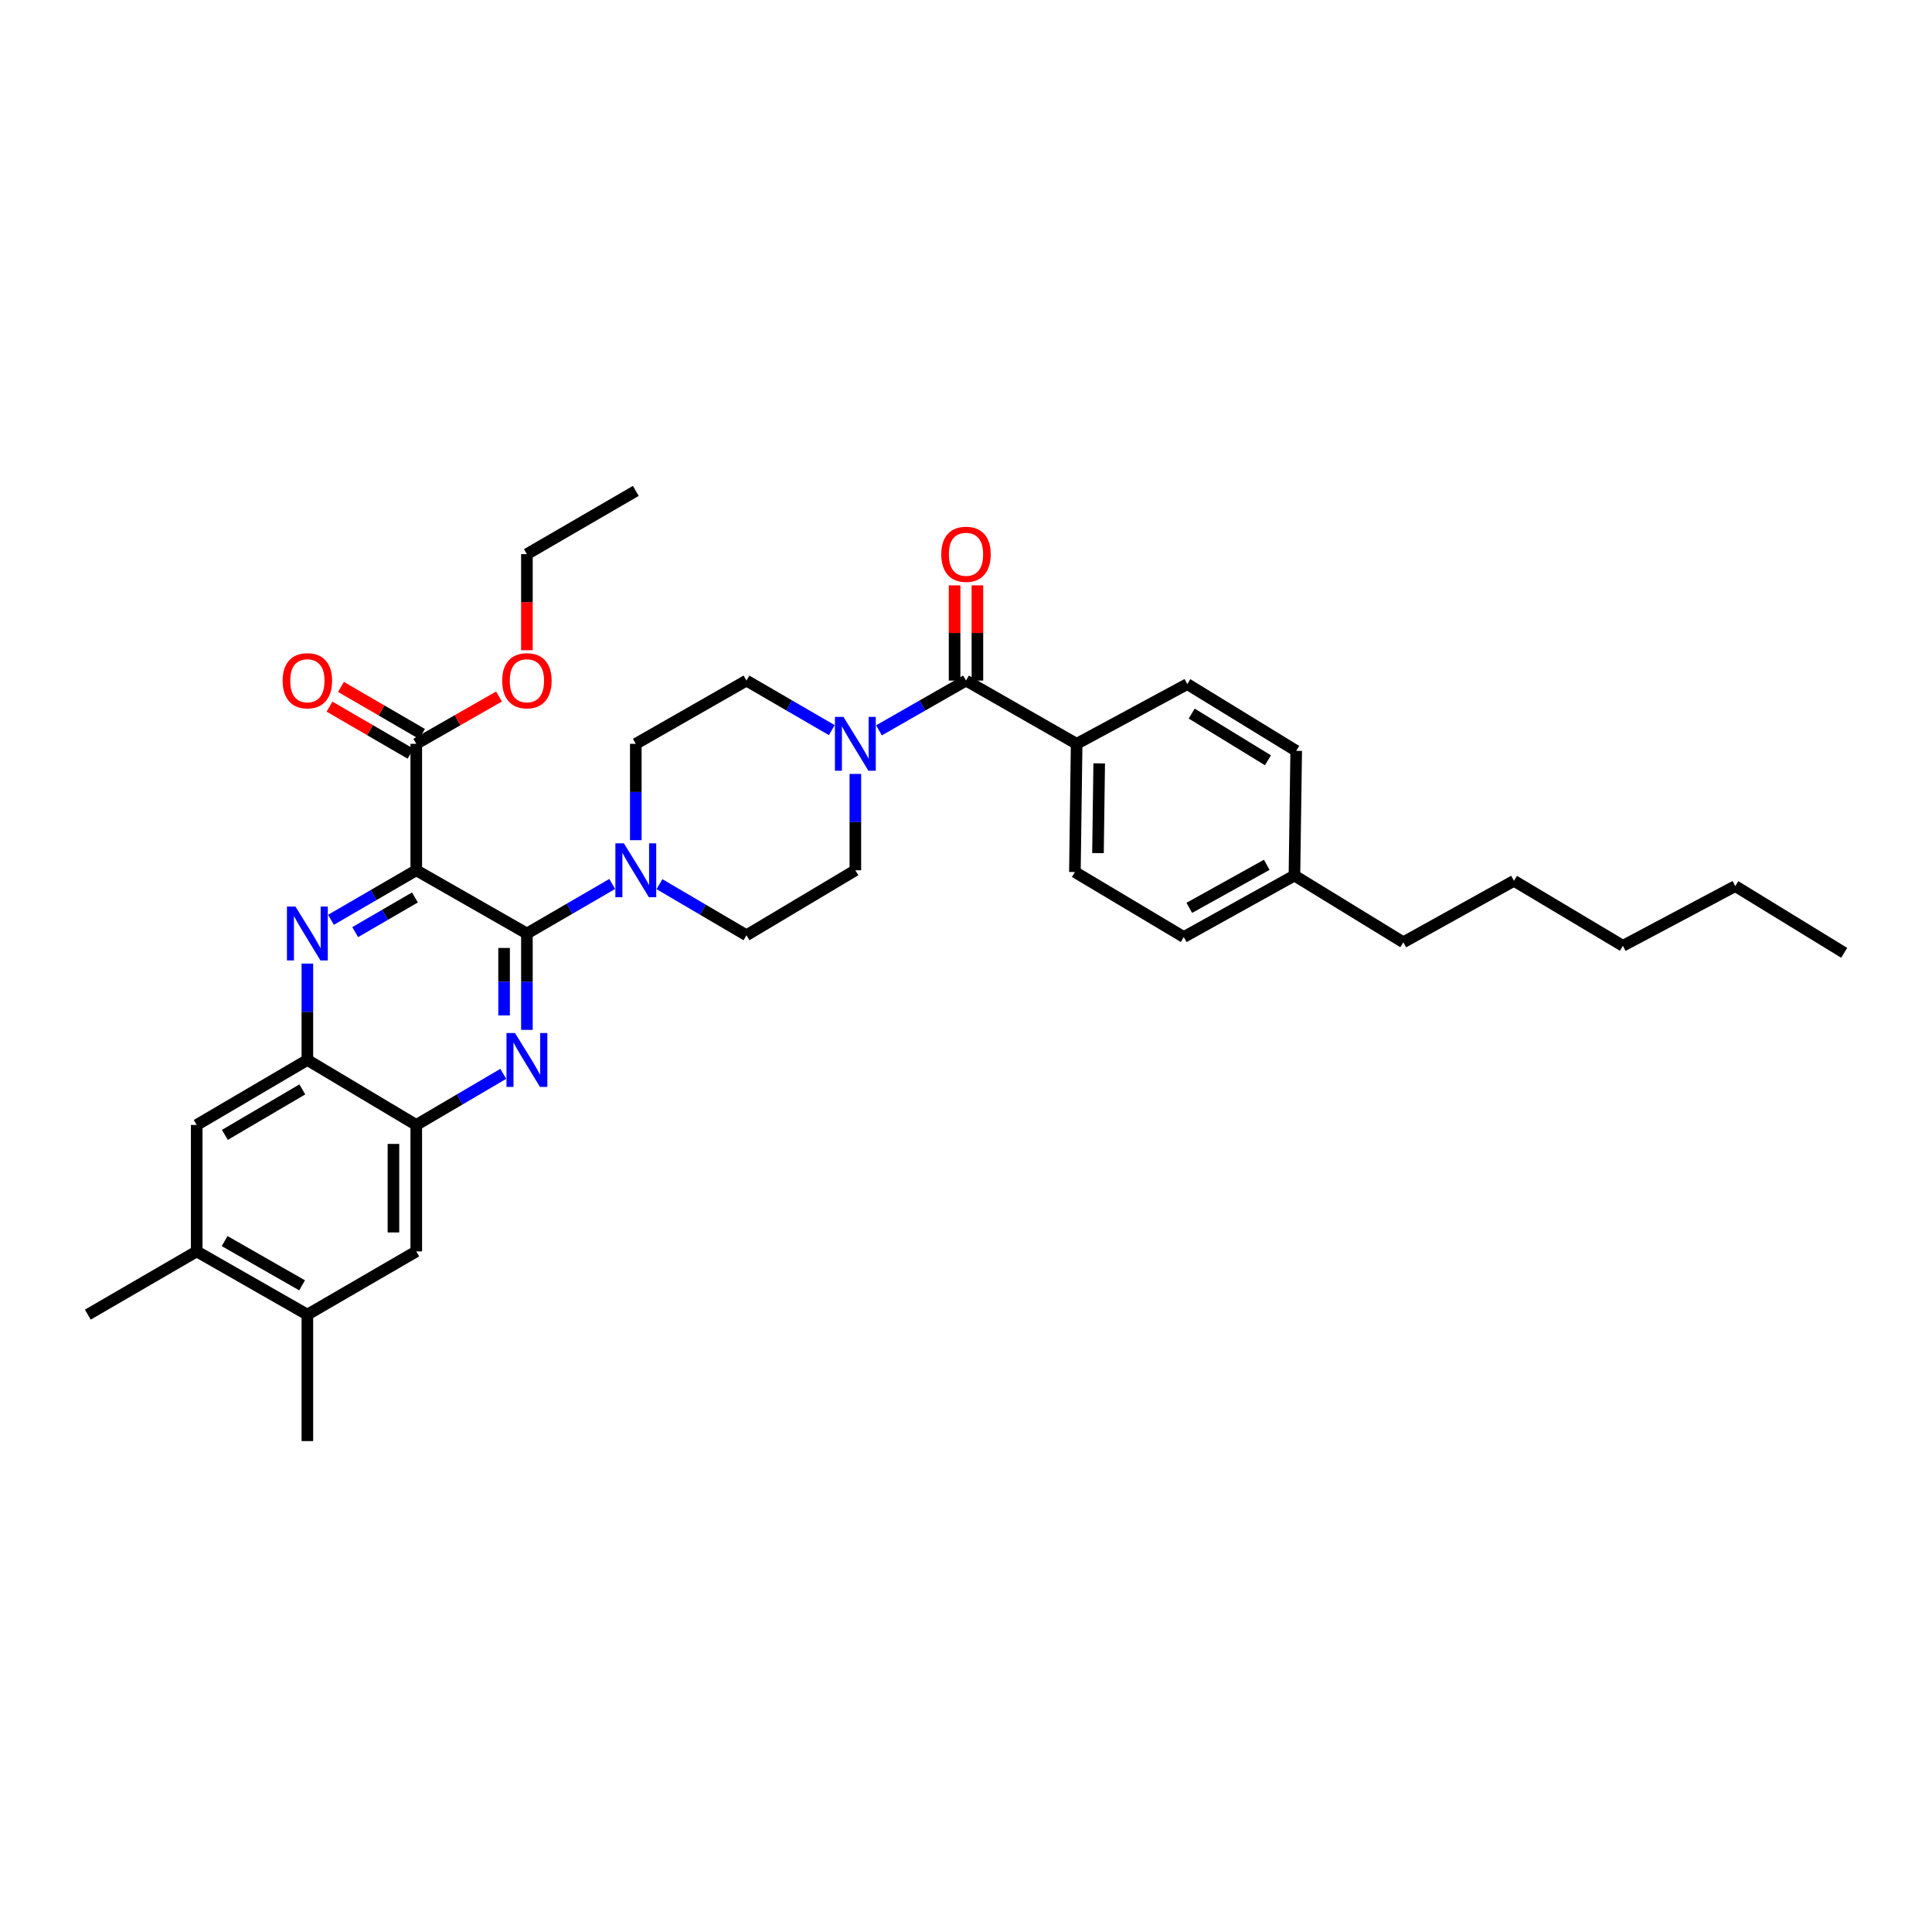 <?xml version='1.0' encoding='iso-8859-1'?>
<svg version='1.1' baseProfile='full'
              xmlns='http://www.w3.org/2000/svg'
                      xmlns:rdkit='http://www.rdkit.org/xml'
                      xmlns:xlink='http://www.w3.org/1999/xlink'
                  xml:space='preserve'
width='1000px' height='1000px' viewBox='0 0 1000 1000'>
<!-- END OF HEADER -->
<rect style='opacity:1.0;fill:#FFFFFF;stroke:none' width='1000' height='1000' x='0' y='0'> </rect>
<path class='bond-0' d='M 442.731,400.578 L 442.731,425.517' style='fill:none;fill-rule:evenodd;stroke:#0000FF;stroke-width:6px;stroke-linecap:butt;stroke-linejoin:miter;stroke-opacity:1' />
<path class='bond-0' d='M 442.731,425.517 L 442.731,450.455' style='fill:none;fill-rule:evenodd;stroke:#000000;stroke-width:6px;stroke-linecap:butt;stroke-linejoin:miter;stroke-opacity:1' />
<path class='bond-1' d='M 454.953,378.017 L 477.476,365.144' style='fill:none;fill-rule:evenodd;stroke:#0000FF;stroke-width:6px;stroke-linecap:butt;stroke-linejoin:miter;stroke-opacity:1' />
<path class='bond-1' d='M 477.476,365.144 L 500,352.272' style='fill:none;fill-rule:evenodd;stroke:#000000;stroke-width:6px;stroke-linecap:butt;stroke-linejoin:miter;stroke-opacity:1' />
<path class='bond-2' d='M 430.528,377.916 L 408.447,365.094' style='fill:none;fill-rule:evenodd;stroke:#0000FF;stroke-width:6px;stroke-linecap:butt;stroke-linejoin:miter;stroke-opacity:1' />
<path class='bond-2' d='M 408.447,365.094 L 386.367,352.272' style='fill:none;fill-rule:evenodd;stroke:#000000;stroke-width:6px;stroke-linecap:butt;stroke-linejoin:miter;stroke-opacity:1' />
<path class='bond-3' d='M 505.907,352.272 L 505.907,327.628' style='fill:none;fill-rule:evenodd;stroke:#000000;stroke-width:6px;stroke-linecap:butt;stroke-linejoin:miter;stroke-opacity:1' />
<path class='bond-3' d='M 505.907,327.628 L 505.907,302.985' style='fill:none;fill-rule:evenodd;stroke:#FF0000;stroke-width:6px;stroke-linecap:butt;stroke-linejoin:miter;stroke-opacity:1' />
<path class='bond-3' d='M 494.093,352.272 L 494.093,327.628' style='fill:none;fill-rule:evenodd;stroke:#000000;stroke-width:6px;stroke-linecap:butt;stroke-linejoin:miter;stroke-opacity:1' />
<path class='bond-3' d='M 494.093,327.628 L 494.093,302.985' style='fill:none;fill-rule:evenodd;stroke:#FF0000;stroke-width:6px;stroke-linecap:butt;stroke-linejoin:miter;stroke-opacity:1' />
<path class='bond-4' d='M 500,352.272 L 557.269,385.002' style='fill:none;fill-rule:evenodd;stroke:#000000;stroke-width:6px;stroke-linecap:butt;stroke-linejoin:miter;stroke-opacity:1' />
<path class='bond-5' d='M 101.818,647.728 L 159.094,680.452' style='fill:none;fill-rule:evenodd;stroke:#000000;stroke-width:6px;stroke-linecap:butt;stroke-linejoin:miter;stroke-opacity:1' />
<path class='bond-5' d='M 116.27,642.379 L 156.363,665.286' style='fill:none;fill-rule:evenodd;stroke:#000000;stroke-width:6px;stroke-linecap:butt;stroke-linejoin:miter;stroke-opacity:1' />
<path class='bond-6' d='M 101.818,647.728 L 101.818,582.275' style='fill:none;fill-rule:evenodd;stroke:#000000;stroke-width:6px;stroke-linecap:butt;stroke-linejoin:miter;stroke-opacity:1' />
<path class='bond-7' d='M 101.818,647.728 L 45.455,680.452' style='fill:none;fill-rule:evenodd;stroke:#000000;stroke-width:6px;stroke-linecap:butt;stroke-linejoin:miter;stroke-opacity:1' />
<path class='bond-8' d='M 159.094,680.452 L 215.458,647.728' style='fill:none;fill-rule:evenodd;stroke:#000000;stroke-width:6px;stroke-linecap:butt;stroke-linejoin:miter;stroke-opacity:1' />
<path class='bond-9' d='M 159.094,680.452 L 159.094,745.905' style='fill:none;fill-rule:evenodd;stroke:#000000;stroke-width:6px;stroke-linecap:butt;stroke-linejoin:miter;stroke-opacity:1' />
<path class='bond-10' d='M 215.458,647.728 L 215.458,582.275' style='fill:none;fill-rule:evenodd;stroke:#000000;stroke-width:6px;stroke-linecap:butt;stroke-linejoin:miter;stroke-opacity:1' />
<path class='bond-10' d='M 203.644,637.91 L 203.644,592.093' style='fill:none;fill-rule:evenodd;stroke:#000000;stroke-width:6px;stroke-linecap:butt;stroke-linejoin:miter;stroke-opacity:1' />
<path class='bond-11' d='M 215.458,582.275 L 159.094,548.639' style='fill:none;fill-rule:evenodd;stroke:#000000;stroke-width:6px;stroke-linecap:butt;stroke-linejoin:miter;stroke-opacity:1' />
<path class='bond-12' d='M 215.458,582.275 L 237.976,569.049' style='fill:none;fill-rule:evenodd;stroke:#000000;stroke-width:6px;stroke-linecap:butt;stroke-linejoin:miter;stroke-opacity:1' />
<path class='bond-12' d='M 237.976,569.049 L 260.494,555.824' style='fill:none;fill-rule:evenodd;stroke:#0000FF;stroke-width:6px;stroke-linecap:butt;stroke-linejoin:miter;stroke-opacity:1' />
<path class='bond-13' d='M 159.094,548.639 L 101.818,582.275' style='fill:none;fill-rule:evenodd;stroke:#000000;stroke-width:6px;stroke-linecap:butt;stroke-linejoin:miter;stroke-opacity:1' />
<path class='bond-13' d='M 156.485,563.871 L 116.392,587.416' style='fill:none;fill-rule:evenodd;stroke:#000000;stroke-width:6px;stroke-linecap:butt;stroke-linejoin:miter;stroke-opacity:1' />
<path class='bond-14' d='M 159.094,548.639 L 159.094,523.697' style='fill:none;fill-rule:evenodd;stroke:#000000;stroke-width:6px;stroke-linecap:butt;stroke-linejoin:miter;stroke-opacity:1' />
<path class='bond-14' d='M 159.094,523.697 L 159.094,498.755' style='fill:none;fill-rule:evenodd;stroke:#0000FF;stroke-width:6px;stroke-linecap:butt;stroke-linejoin:miter;stroke-opacity:1' />
<path class='bond-15' d='M 272.727,533.062 L 272.727,508.121' style='fill:none;fill-rule:evenodd;stroke:#0000FF;stroke-width:6px;stroke-linecap:butt;stroke-linejoin:miter;stroke-opacity:1' />
<path class='bond-15' d='M 272.727,508.121 L 272.727,483.179' style='fill:none;fill-rule:evenodd;stroke:#000000;stroke-width:6px;stroke-linecap:butt;stroke-linejoin:miter;stroke-opacity:1' />
<path class='bond-15' d='M 260.914,525.58 L 260.914,508.121' style='fill:none;fill-rule:evenodd;stroke:#0000FF;stroke-width:6px;stroke-linecap:butt;stroke-linejoin:miter;stroke-opacity:1' />
<path class='bond-15' d='M 260.914,508.121 L 260.914,490.661' style='fill:none;fill-rule:evenodd;stroke:#000000;stroke-width:6px;stroke-linecap:butt;stroke-linejoin:miter;stroke-opacity:1' />
<path class='bond-16' d='M 272.727,483.179 L 215.458,450.455' style='fill:none;fill-rule:evenodd;stroke:#000000;stroke-width:6px;stroke-linecap:butt;stroke-linejoin:miter;stroke-opacity:1' />
<path class='bond-17' d='M 272.727,483.179 L 294.808,470.359' style='fill:none;fill-rule:evenodd;stroke:#000000;stroke-width:6px;stroke-linecap:butt;stroke-linejoin:miter;stroke-opacity:1' />
<path class='bond-17' d='M 294.808,470.359 L 316.888,457.54' style='fill:none;fill-rule:evenodd;stroke:#0000FF;stroke-width:6px;stroke-linecap:butt;stroke-linejoin:miter;stroke-opacity:1' />
<path class='bond-18' d='M 215.458,450.455 L 193.377,463.275' style='fill:none;fill-rule:evenodd;stroke:#000000;stroke-width:6px;stroke-linecap:butt;stroke-linejoin:miter;stroke-opacity:1' />
<path class='bond-18' d='M 193.377,463.275 L 171.297,476.094' style='fill:none;fill-rule:evenodd;stroke:#0000FF;stroke-width:6px;stroke-linecap:butt;stroke-linejoin:miter;stroke-opacity:1' />
<path class='bond-18' d='M 214.765,464.518 L 199.309,473.491' style='fill:none;fill-rule:evenodd;stroke:#000000;stroke-width:6px;stroke-linecap:butt;stroke-linejoin:miter;stroke-opacity:1' />
<path class='bond-18' d='M 199.309,473.491 L 183.852,482.465' style='fill:none;fill-rule:evenodd;stroke:#0000FF;stroke-width:6px;stroke-linecap:butt;stroke-linejoin:miter;stroke-opacity:1' />
<path class='bond-19' d='M 215.458,450.455 L 215.458,385.002' style='fill:none;fill-rule:evenodd;stroke:#000000;stroke-width:6px;stroke-linecap:butt;stroke-linejoin:miter;stroke-opacity:1' />
<path class='bond-20' d='M 215.458,385.002 L 236.869,372.765' style='fill:none;fill-rule:evenodd;stroke:#000000;stroke-width:6px;stroke-linecap:butt;stroke-linejoin:miter;stroke-opacity:1' />
<path class='bond-20' d='M 236.869,372.765 L 258.28,360.528' style='fill:none;fill-rule:evenodd;stroke:#FF0000;stroke-width:6px;stroke-linecap:butt;stroke-linejoin:miter;stroke-opacity:1' />
<path class='bond-21' d='M 218.424,379.894 L 197.456,367.718' style='fill:none;fill-rule:evenodd;stroke:#000000;stroke-width:6px;stroke-linecap:butt;stroke-linejoin:miter;stroke-opacity:1' />
<path class='bond-21' d='M 197.456,367.718 L 176.488,355.542' style='fill:none;fill-rule:evenodd;stroke:#FF0000;stroke-width:6px;stroke-linecap:butt;stroke-linejoin:miter;stroke-opacity:1' />
<path class='bond-21' d='M 212.492,390.11 L 191.524,377.934' style='fill:none;fill-rule:evenodd;stroke:#000000;stroke-width:6px;stroke-linecap:butt;stroke-linejoin:miter;stroke-opacity:1' />
<path class='bond-21' d='M 191.524,377.934 L 170.555,365.758' style='fill:none;fill-rule:evenodd;stroke:#FF0000;stroke-width:6px;stroke-linecap:butt;stroke-linejoin:miter;stroke-opacity:1' />
<path class='bond-22' d='M 272.727,336.538 L 272.727,311.678' style='fill:none;fill-rule:evenodd;stroke:#FF0000;stroke-width:6px;stroke-linecap:butt;stroke-linejoin:miter;stroke-opacity:1' />
<path class='bond-22' d='M 272.727,311.678 L 272.727,286.818' style='fill:none;fill-rule:evenodd;stroke:#000000;stroke-width:6px;stroke-linecap:butt;stroke-linejoin:miter;stroke-opacity:1' />
<path class='bond-23' d='M 272.727,286.818 L 329.091,254.095' style='fill:none;fill-rule:evenodd;stroke:#000000;stroke-width:6px;stroke-linecap:butt;stroke-linejoin:miter;stroke-opacity:1' />
<path class='bond-24' d='M 341.325,457.64 L 363.846,470.865' style='fill:none;fill-rule:evenodd;stroke:#0000FF;stroke-width:6px;stroke-linecap:butt;stroke-linejoin:miter;stroke-opacity:1' />
<path class='bond-24' d='M 363.846,470.865 L 386.367,484.091' style='fill:none;fill-rule:evenodd;stroke:#000000;stroke-width:6px;stroke-linecap:butt;stroke-linejoin:miter;stroke-opacity:1' />
<path class='bond-25' d='M 329.091,434.879 L 329.091,409.94' style='fill:none;fill-rule:evenodd;stroke:#0000FF;stroke-width:6px;stroke-linecap:butt;stroke-linejoin:miter;stroke-opacity:1' />
<path class='bond-25' d='M 329.091,409.94 L 329.091,385.002' style='fill:none;fill-rule:evenodd;stroke:#000000;stroke-width:6px;stroke-linecap:butt;stroke-linejoin:miter;stroke-opacity:1' />
<path class='bond-26' d='M 386.367,484.091 L 442.731,450.455' style='fill:none;fill-rule:evenodd;stroke:#000000;stroke-width:6px;stroke-linecap:butt;stroke-linejoin:miter;stroke-opacity:1' />
<path class='bond-27' d='M 386.367,352.272 L 329.091,385.002' style='fill:none;fill-rule:evenodd;stroke:#000000;stroke-width:6px;stroke-linecap:butt;stroke-linejoin:miter;stroke-opacity:1' />
<path class='bond-28' d='M 669.997,453.179 L 612.727,484.997' style='fill:none;fill-rule:evenodd;stroke:#000000;stroke-width:6px;stroke-linecap:butt;stroke-linejoin:miter;stroke-opacity:1' />
<path class='bond-28' d='M 655.669,447.625 L 615.58,469.897' style='fill:none;fill-rule:evenodd;stroke:#000000;stroke-width:6px;stroke-linecap:butt;stroke-linejoin:miter;stroke-opacity:1' />
<path class='bond-29' d='M 669.997,453.179 L 670.909,388.638' style='fill:none;fill-rule:evenodd;stroke:#000000;stroke-width:6px;stroke-linecap:butt;stroke-linejoin:miter;stroke-opacity:1' />
<path class='bond-30' d='M 669.997,453.179 L 726.36,487.727' style='fill:none;fill-rule:evenodd;stroke:#000000;stroke-width:6px;stroke-linecap:butt;stroke-linejoin:miter;stroke-opacity:1' />
<path class='bond-31' d='M 612.727,484.997 L 556.364,451.361' style='fill:none;fill-rule:evenodd;stroke:#000000;stroke-width:6px;stroke-linecap:butt;stroke-linejoin:miter;stroke-opacity:1' />
<path class='bond-32' d='M 670.909,388.638 L 614.545,354.09' style='fill:none;fill-rule:evenodd;stroke:#000000;stroke-width:6px;stroke-linecap:butt;stroke-linejoin:miter;stroke-opacity:1' />
<path class='bond-32' d='M 656.281,393.528 L 616.826,369.344' style='fill:none;fill-rule:evenodd;stroke:#000000;stroke-width:6px;stroke-linecap:butt;stroke-linejoin:miter;stroke-opacity:1' />
<path class='bond-33' d='M 726.36,487.727 L 783.636,455.909' style='fill:none;fill-rule:evenodd;stroke:#000000;stroke-width:6px;stroke-linecap:butt;stroke-linejoin:miter;stroke-opacity:1' />
<path class='bond-34' d='M 556.364,451.361 L 557.269,385.002' style='fill:none;fill-rule:evenodd;stroke:#000000;stroke-width:6px;stroke-linecap:butt;stroke-linejoin:miter;stroke-opacity:1' />
<path class='bond-34' d='M 568.312,441.568 L 568.946,395.117' style='fill:none;fill-rule:evenodd;stroke:#000000;stroke-width:6px;stroke-linecap:butt;stroke-linejoin:miter;stroke-opacity:1' />
<path class='bond-35' d='M 614.545,354.09 L 557.269,385.002' style='fill:none;fill-rule:evenodd;stroke:#000000;stroke-width:6px;stroke-linecap:butt;stroke-linejoin:miter;stroke-opacity:1' />
<path class='bond-36' d='M 783.636,455.909 L 840,489.545' style='fill:none;fill-rule:evenodd;stroke:#000000;stroke-width:6px;stroke-linecap:butt;stroke-linejoin:miter;stroke-opacity:1' />
<path class='bond-37' d='M 840,489.545 L 898.182,458.64' style='fill:none;fill-rule:evenodd;stroke:#000000;stroke-width:6px;stroke-linecap:butt;stroke-linejoin:miter;stroke-opacity:1' />
<path class='bond-38' d='M 898.182,458.64 L 954.545,493.181' style='fill:none;fill-rule:evenodd;stroke:#000000;stroke-width:6px;stroke-linecap:butt;stroke-linejoin:miter;stroke-opacity:1' />
<path  class='atom-0' d='M 436.568 371.062
L 445.704 385.829
Q 446.609 387.286, 448.066 389.924
Q 449.523 392.562, 449.602 392.72
L 449.602 371.062
L 453.304 371.062
L 453.304 398.942
L 449.484 398.942
L 439.679 382.797
Q 438.537 380.906, 437.316 378.741
Q 436.135 376.575, 435.78 375.905
L 435.78 398.942
L 432.157 398.942
L 432.157 371.062
L 436.568 371.062
' fill='#0000FF'/>
<path  class='atom-2' d='M 487.202 286.897
Q 487.202 280.203, 490.51 276.462
Q 493.818 272.721, 500 272.721
Q 506.182 272.721, 509.49 276.462
Q 512.798 280.203, 512.798 286.897
Q 512.798 293.67, 509.451 297.529
Q 506.104 301.349, 500 301.349
Q 493.857 301.349, 490.51 297.529
Q 487.202 293.709, 487.202 286.897
M 500 298.199
Q 504.253 298.199, 506.537 295.363
Q 508.86 292.489, 508.86 286.897
Q 508.86 281.423, 506.537 278.667
Q 504.253 275.871, 500 275.871
Q 495.747 275.871, 493.424 278.627
Q 491.14 281.384, 491.14 286.897
Q 491.14 292.528, 493.424 295.363
Q 495.747 298.199, 500 298.199
' fill='#FF0000'/>
<path  class='atom-9' d='M 266.565 534.699
L 275.7 549.466
Q 276.606 550.923, 278.063 553.561
Q 279.52 556.2, 279.599 556.357
L 279.599 534.699
L 283.3 534.699
L 283.3 562.579
L 279.481 562.579
L 269.675 546.434
Q 268.533 544.544, 267.313 542.378
Q 266.131 540.212, 265.777 539.543
L 265.777 562.579
L 262.154 562.579
L 262.154 534.699
L 266.565 534.699
' fill='#0000FF'/>
<path  class='atom-12' d='M 152.931 469.239
L 162.067 484.006
Q 162.973 485.463, 164.43 488.101
Q 165.887 490.74, 165.966 490.897
L 165.966 469.239
L 169.667 469.239
L 169.667 497.119
L 165.848 497.119
L 156.042 480.974
Q 154.9 479.083, 153.68 476.918
Q 152.498 474.752, 152.144 474.082
L 152.144 497.119
L 148.521 497.119
L 148.521 469.239
L 152.931 469.239
' fill='#0000FF'/>
<path  class='atom-14' d='M 259.929 352.35
Q 259.929 345.656, 263.237 341.915
Q 266.545 338.174, 272.727 338.174
Q 278.91 338.174, 282.217 341.915
Q 285.525 345.656, 285.525 352.35
Q 285.525 359.124, 282.178 362.983
Q 278.831 366.802, 272.727 366.802
Q 266.584 366.802, 263.237 362.983
Q 259.929 359.163, 259.929 352.35
M 272.727 363.652
Q 276.98 363.652, 279.264 360.817
Q 281.587 357.942, 281.587 352.35
Q 281.587 346.877, 279.264 344.12
Q 276.98 341.325, 272.727 341.325
Q 268.474 341.325, 266.151 344.081
Q 263.867 346.838, 263.867 352.35
Q 263.867 357.982, 266.151 360.817
Q 268.474 363.652, 272.727 363.652
' fill='#FF0000'/>
<path  class='atom-15' d='M 146.296 352.35
Q 146.296 345.656, 149.604 341.915
Q 152.912 338.174, 159.094 338.174
Q 165.277 338.174, 168.584 341.915
Q 171.892 345.656, 171.892 352.35
Q 171.892 359.124, 168.545 362.983
Q 165.198 366.802, 159.094 366.802
Q 152.951 366.802, 149.604 362.983
Q 146.296 359.163, 146.296 352.35
M 159.094 363.652
Q 163.347 363.652, 165.631 360.817
Q 167.954 357.942, 167.954 352.35
Q 167.954 346.877, 165.631 344.12
Q 163.347 341.325, 159.094 341.325
Q 154.841 341.325, 152.518 344.081
Q 150.234 346.838, 150.234 352.35
Q 150.234 357.982, 152.518 360.817
Q 154.841 363.652, 159.094 363.652
' fill='#FF0000'/>
<path  class='atom-18' d='M 322.928 436.515
L 332.064 451.282
Q 332.97 452.739, 334.427 455.378
Q 335.884 458.016, 335.963 458.174
L 335.963 436.515
L 339.664 436.515
L 339.664 464.395
L 335.844 464.395
L 326.039 448.25
Q 324.897 446.36, 323.676 444.194
Q 322.495 442.028, 322.141 441.359
L 322.141 464.395
L 318.518 464.395
L 318.518 436.515
L 322.928 436.515
' fill='#0000FF'/>
</svg>
